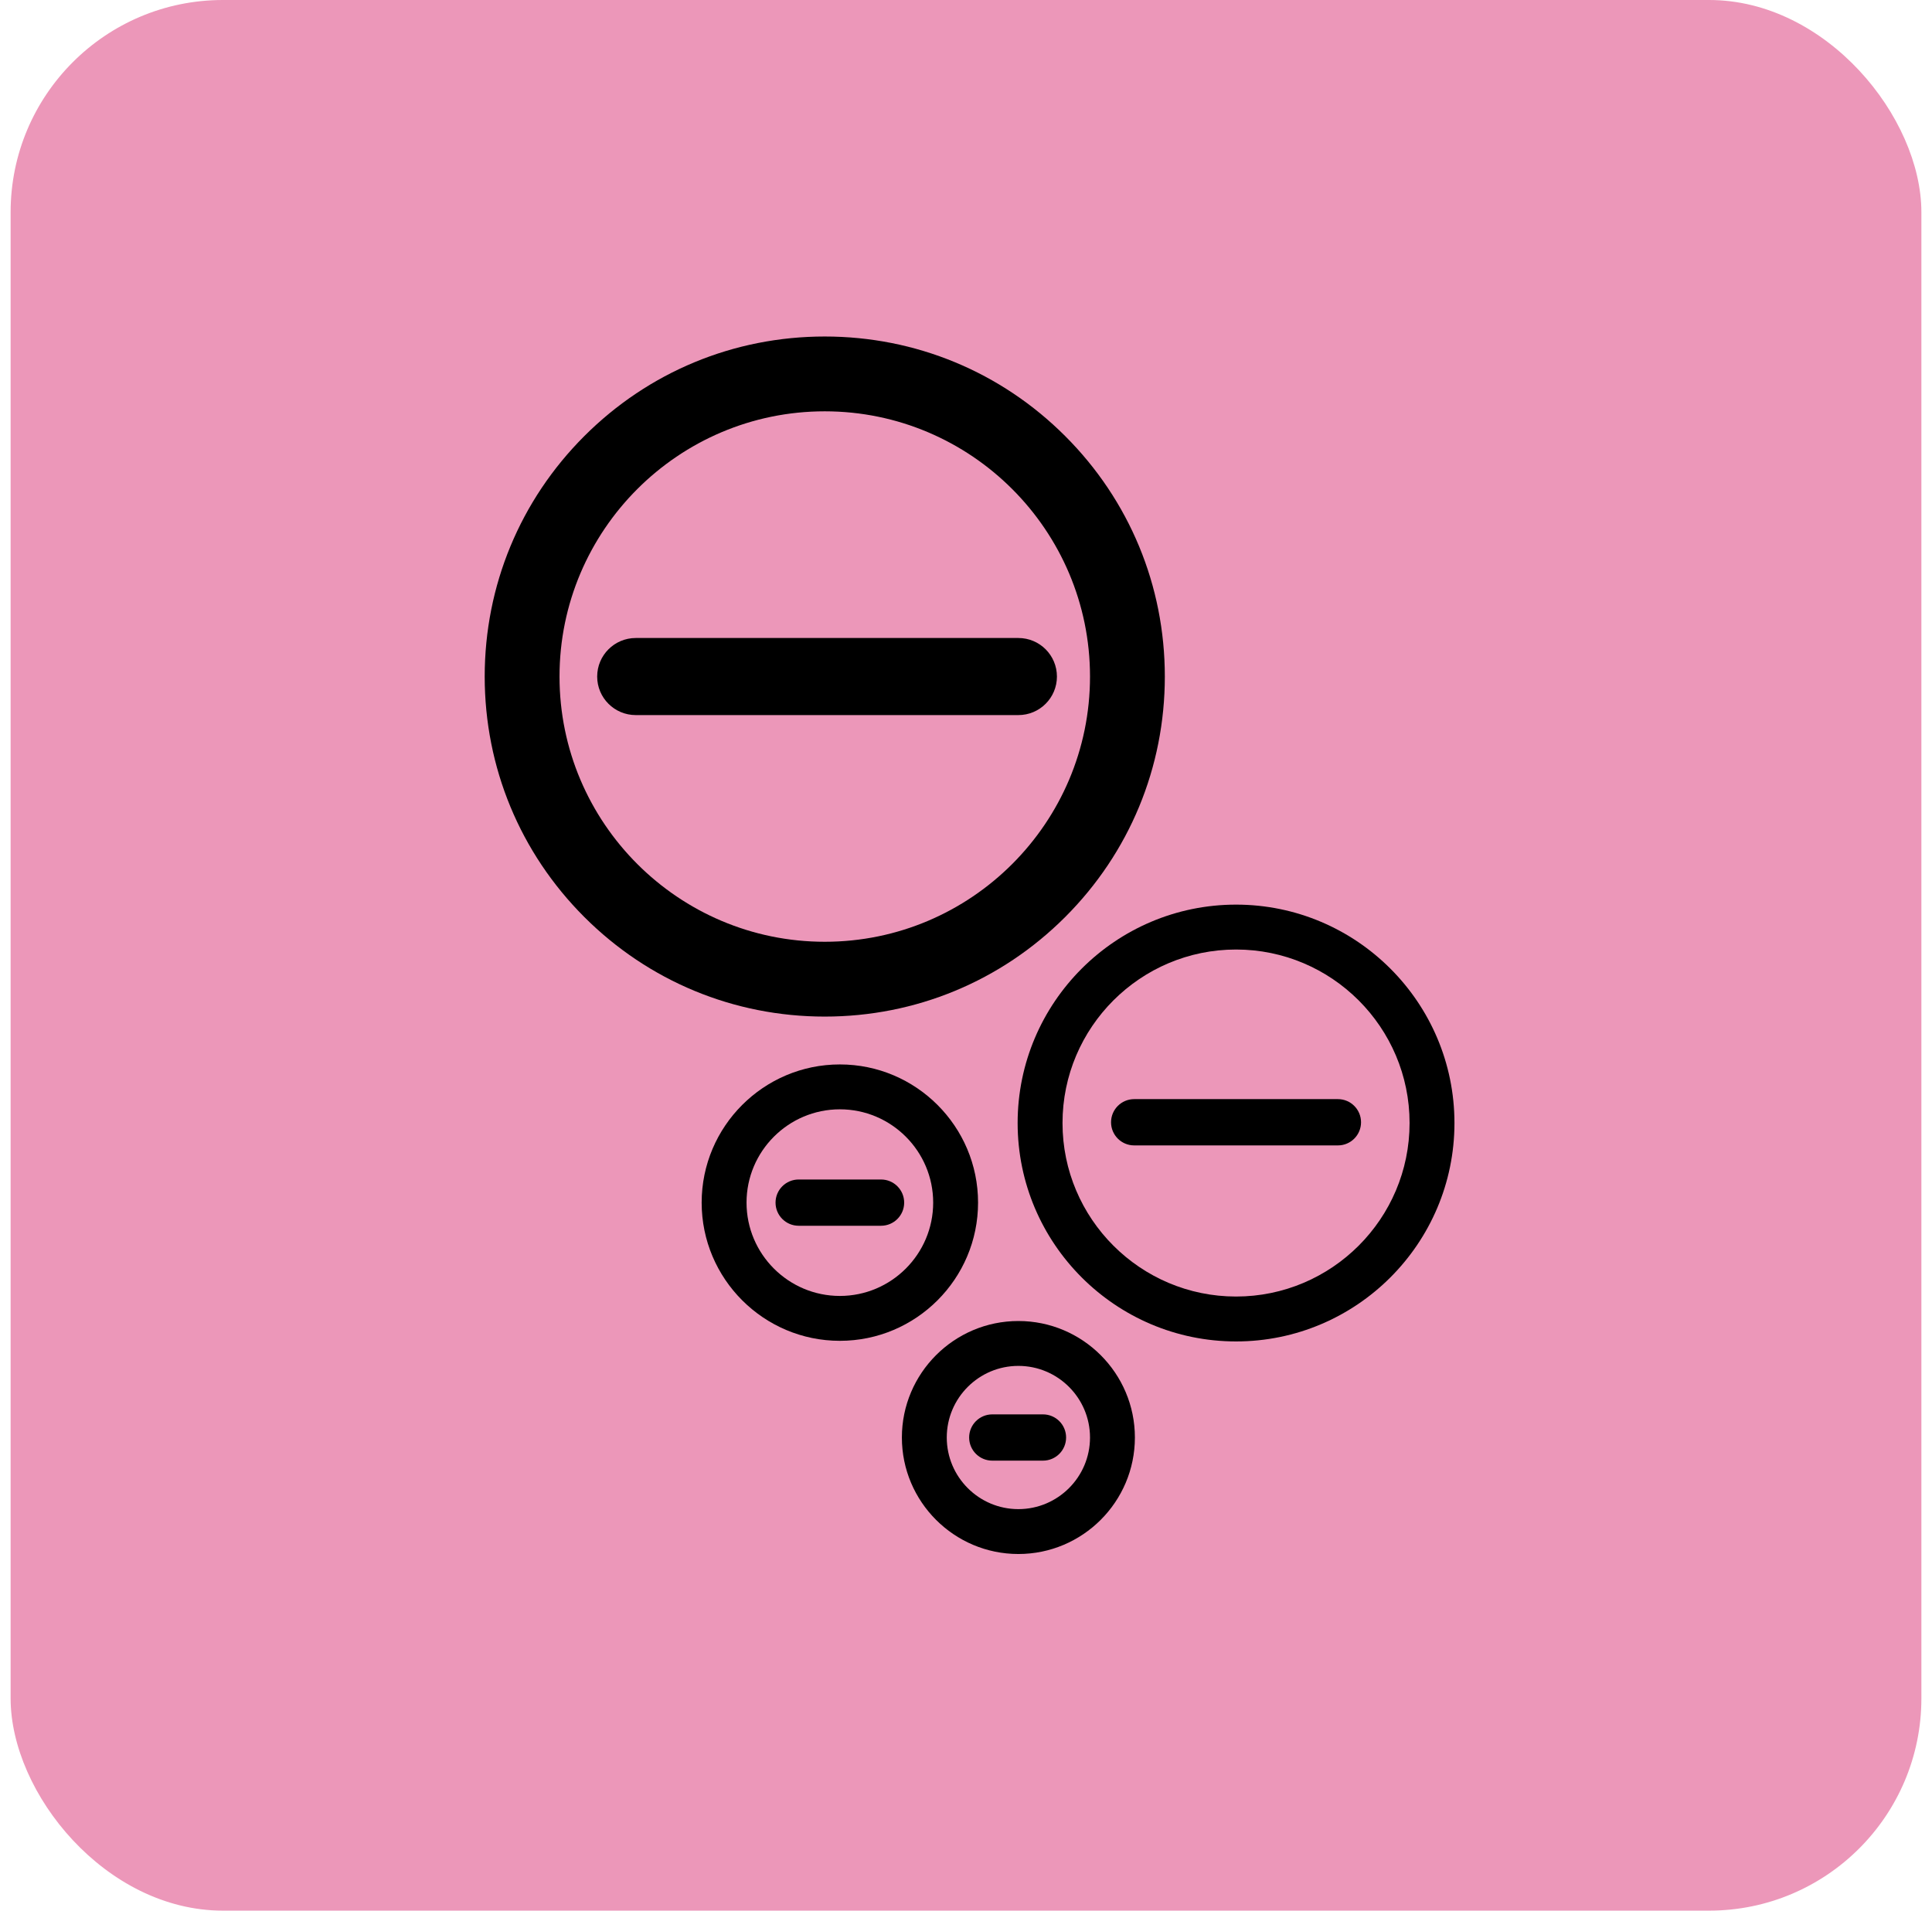 <svg xmlns="http://www.w3.org/2000/svg" fill="none" viewBox="0 0 91 90" height="90" width="91">
<rect fill="#EC97B9" rx="10" height="90" width="90" x="0.5"></rect>
<path fill="black" d="M50.173 43.195C53.199 40.169 54.865 36.147 54.865 31.869C54.865 27.59 53.199 23.568 50.173 20.543C47.148 17.517 43.126 15.851 38.847 15.851C34.569 15.851 30.547 17.517 27.521 20.543C24.496 23.568 22.83 27.59 22.83 31.869C22.83 36.147 24.496 40.169 27.521 43.195C30.547 46.22 34.569 47.886 38.847 47.886C43.126 47.886 47.148 46.22 50.173 43.195ZM26.354 31.869C26.354 24.979 31.958 19.375 38.847 19.375C45.737 19.375 51.341 24.979 51.341 31.869C51.341 38.758 45.737 44.362 38.847 44.362C31.958 44.362 26.354 38.758 26.354 31.869Z"></path>
<path fill="black" d="M58.22 42.612C52.547 42.612 47.932 47.227 47.932 52.9C47.932 58.573 52.547 63.188 58.22 63.188C63.892 63.188 68.507 58.573 68.507 52.9C68.507 47.227 63.892 42.612 58.22 42.612ZM58.22 61.073C53.713 61.073 50.046 57.407 50.046 52.9C50.046 48.393 53.713 44.727 58.22 44.727C62.726 44.727 66.393 48.393 66.393 52.9C66.393 57.407 62.726 61.073 58.22 61.073Z"></path>
<path fill="black" d="M46.068 56.649C46.068 53.06 43.148 50.14 39.559 50.14C35.969 50.14 33.049 53.06 33.049 56.649C33.049 60.239 35.969 63.159 39.559 63.159C43.148 63.159 46.068 60.239 46.068 56.649ZM39.559 61.045C37.135 61.045 35.163 59.073 35.163 56.649C35.163 54.226 37.135 52.254 39.559 52.254C41.982 52.254 43.954 54.226 43.954 56.649C43.954 59.073 41.982 61.045 39.559 61.045Z"></path>
<path fill="black" d="M47.967 62.226C44.941 62.226 42.48 64.688 42.48 67.713C42.48 70.739 44.941 73.201 47.967 73.201C50.993 73.201 53.455 70.739 53.455 67.713C53.455 64.688 50.993 62.226 47.967 62.226ZM47.967 71.087C46.107 71.087 44.594 69.574 44.594 67.713C44.594 65.853 46.107 64.34 47.967 64.34C49.827 64.34 51.341 65.853 51.341 67.713C51.341 69.574 49.827 71.087 47.967 71.087Z"></path>
<path fill="black" d="M49.783 31.869C49.783 30.866 48.97 30.053 47.967 30.053H29.945C28.942 30.053 28.128 30.866 28.128 31.869C28.128 32.871 28.942 33.684 29.945 33.684H47.967C48.97 33.684 49.783 32.871 49.783 31.869Z"></path>
<path fill="black" d="M63.018 51.774H53.421C52.82 51.774 52.332 52.262 52.332 52.864C52.332 53.466 52.82 53.954 53.421 53.954H63.018C63.62 53.954 64.107 53.466 64.107 52.864C64.107 52.262 63.62 51.774 63.018 51.774Z"></path>
<path fill="black" d="M41.499 55.56H37.619C37.017 55.56 36.529 56.048 36.529 56.649C36.529 57.251 37.017 57.739 37.619 57.739H41.499C42.1 57.739 42.588 57.251 42.588 56.649C42.588 56.048 42.1 55.56 41.499 55.56Z"></path>
<path fill="black" d="M49.126 66.624H46.738C46.136 66.624 45.648 67.112 45.648 67.713C45.648 68.315 46.136 68.803 46.738 68.803H49.126C49.728 68.803 50.215 68.315 50.215 67.713C50.215 67.112 49.728 66.624 49.126 66.624Z"></path>
</svg>
